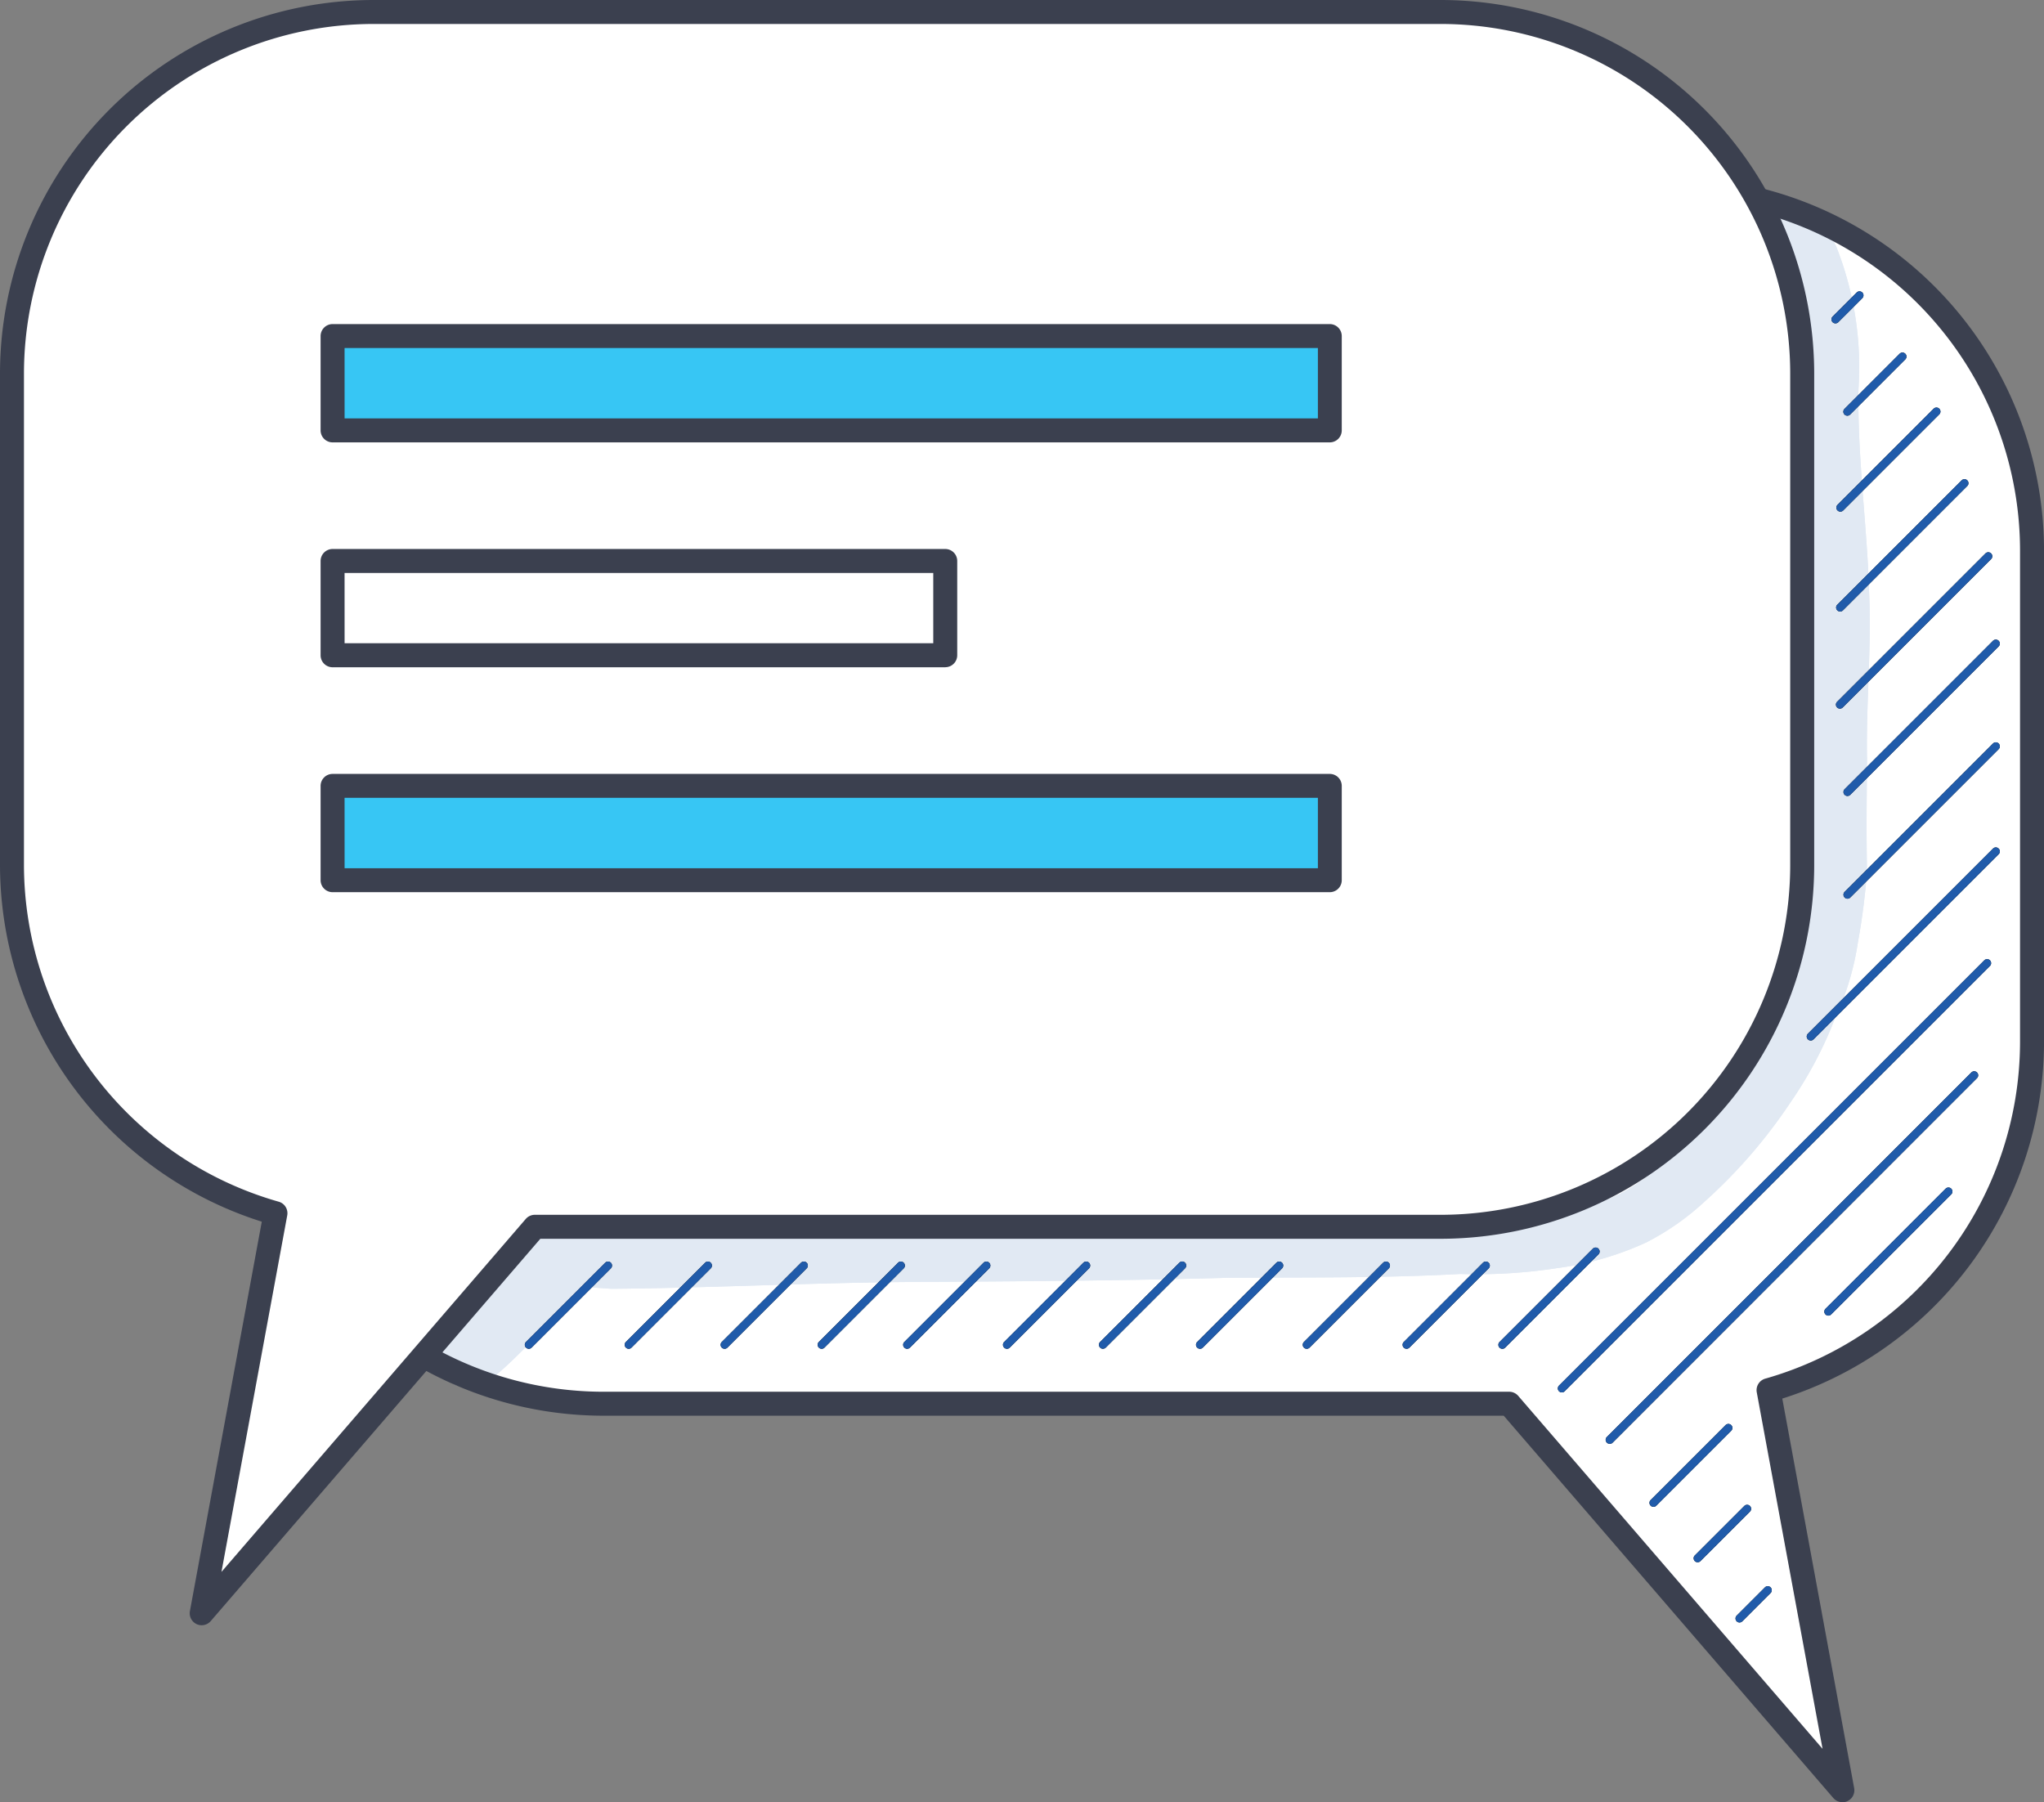 <svg xmlns="http://www.w3.org/2000/svg" xmlns:xlink="http://www.w3.org/1999/xlink" id="Icon_1" data-name="Icon 1" width="80" height="70.535" viewBox="0 0 80 70.535"><rect x="0" y="0" width="80" height="70.535" fill="#808080" stroke="none"/><defs><clipPath id="clip-path"><rect id="Rectangle_20828" data-name="Rectangle 20828" width="80" height="70.535" fill="none"></rect></clipPath><clipPath id="clip-path-3"><rect id="Rectangle_20822" data-name="Rectangle 20822" width="56.209" height="46.068" fill="none"></rect></clipPath><clipPath id="clip-path-4"><rect id="Rectangle_20823" data-name="Rectangle 20823" width="56.209" height="46.068" fill="#e1e9f3"></rect></clipPath></defs><g id="Group_7754" data-name="Group 7754" clip-path="url(#clip-path)"><g id="Group_7753" data-name="Group 7753"><g id="Group_7752" data-name="Group 7752" clip-path="url(#clip-path)"><path id="Path_76898" data-name="Path 76898" d="M31.695,13.711H73.469A14.147,14.147,0,0,1,87.615,27.858V47.11A14.15,14.15,0,0,1,77.3,60.727l2.889,15.656L67.152,61.257H31.695A14.147,14.147,0,0,1,17.548,47.11V27.858A14.147,14.147,0,0,1,31.695,13.711" transform="translate(-8.084 -6.316)" fill="#fff"></path><g id="Group_7748" data-name="Group 7748" transform="translate(16.979 8.277)"><g id="Group_7747" data-name="Group 7747"><g id="Group_7746" data-name="Group 7746" clip-path="url(#clip-path-3)"><path id="Path_76925" data-name="Path 76925" d="M87.657,30.079c-.1-2.6-.458-5.188-.413-7.793a12.83,12.83,0,0,0-.876-5.576c-.4-.771-.649-1.449-1.551-1.356a1.057,1.057,0,0,0-.9.773,1.267,1.267,0,0,0,.008.588l0-.007,0,.008a.921.921,0,0,0,.1.239,6.438,6.438,0,0,0,.313.66l0,.006a8.451,8.451,0,0,1,.484,1.842c.177,1.4.071,2.816.113,4.224.07,1.839.208,3.675.3,5.513.1,3.205-.094,6.411-.088,9.618a29.514,29.514,0,0,1-.257,5.28c-.018.09-.043.178-.063.267-.016.047-.031.1-.049.141a19.054,19.054,0,0,1-.645,1.837c-.971,2.527-4.463,6.967-6.779,7.684a13.979,13.979,0,0,1-5.923.684c-2.171.018-4.34-.054-6.511-.054-2.229-.071-4.457.077-6.684.01-2.6-.126-5.206.06-7.809-.007a102.676,102.676,0,0,0-11.343.084c-1.545.122-1.78-.2-2.795.227-1.62,1.206-2.806,2.916-4.413,4.151a1.338,1.338,0,0,0,1.891,1.891c1.159-.928,2.791-2.824,3.586-3.582.359.037.722.052,1.081.081,3.919-.033,7.838-.241,11.76-.267,4.14-.024,8.28-.051,12.417-.165,3.015-.019,6.033.016,9.045-.149a20.589,20.589,0,0,0,3.8-.23,12.155,12.155,0,0,0,3.474-1,10.157,10.157,0,0,0,2.288-1.6A20.416,20.416,0,0,0,84.592,50.2a15.791,15.791,0,0,0,1.725-3.257,10.79,10.79,0,0,0,.9-2.971,26.506,26.506,0,0,0,.36-2.807c-.031-1.46-.012-2.919,0-4.379-.043-2.238.195-4.472.073-6.709" transform="translate(-31.483 -15.347)" fill="#e1e9f3"></path></g></g></g><g id="Group_7751" data-name="Group 7751" transform="translate(16.979 8.277)"><g id="Group_7750" data-name="Group 7750"><g id="Group_7749" data-name="Group 7749" clip-path="url(#clip-path-4)"><path id="Path_76953" data-name="Path 76953" d="M87.657,30.079c-.1-2.6-.458-5.188-.413-7.793a12.83,12.83,0,0,0-.876-5.576c-.4-.771-.649-1.449-1.551-1.356a1.057,1.057,0,0,0-.9.773,1.267,1.267,0,0,0,.008.588l0-.007,0,.008a.921.921,0,0,0,.1.239,6.438,6.438,0,0,0,.313.66l0,.006a8.451,8.451,0,0,1,.484,1.842c.177,1.4.071,2.816.113,4.224.07,1.839.208,3.675.3,5.513.1,3.205-.094,6.411-.088,9.618a29.514,29.514,0,0,1-.257,5.28c-.018.09-.043.178-.063.267-.016.047-.031.1-.049.141a19.054,19.054,0,0,1-.645,1.837c-.971,2.527-4.463,6.967-6.779,7.684a13.979,13.979,0,0,1-5.923.684c-2.171.018-4.34-.054-6.511-.054-2.229-.071-4.457.077-6.684.01-2.6-.126-5.206.06-7.809-.007a102.676,102.676,0,0,0-11.343.084c-1.545.122-1.78-.2-2.795.227-1.62,1.206-2.806,2.916-4.413,4.151a1.338,1.338,0,0,0,1.891,1.891c1.159-.928,2.791-2.824,3.586-3.582.359.037.722.052,1.081.081,3.919-.033,7.838-.241,11.76-.267,4.14-.024,8.28-.051,12.417-.165,3.015-.019,6.033.016,9.045-.149a20.589,20.589,0,0,0,3.8-.23,12.155,12.155,0,0,0,3.474-1,10.157,10.157,0,0,0,2.288-1.6A20.416,20.416,0,0,0,84.592,50.2a15.791,15.791,0,0,0,1.725-3.257,10.79,10.79,0,0,0,.9-2.971,26.506,26.506,0,0,0,.36-2.807c-.031-1.46-.012-2.919,0-4.379-.043-2.238.195-4.472.073-6.709" transform="translate(-31.483 -15.347)" fill="#e1e9f3"></path></g></g></g><path id="Path_76899" data-name="Path 76899" d="M79.792,76.451a.469.469,0,0,1-.355-.163l-12.9-14.963H31.294A14.633,14.633,0,0,1,16.678,46.709V27.457A14.632,14.632,0,0,1,31.294,12.841H73.068A14.632,14.632,0,0,1,87.684,27.457V46.709A14.666,14.666,0,0,1,77.44,60.655L80.253,75.9a.47.47,0,0,1-.259.508.464.464,0,0,1-.2.046m-48.5-62.671A13.693,13.693,0,0,0,17.616,27.457V46.709A13.693,13.693,0,0,0,31.294,60.387H66.751a.469.469,0,0,1,.355.163l11.91,13.813L76.441,60.411a.469.469,0,0,1,.334-.537,13.721,13.721,0,0,0,9.97-13.165V27.457A13.693,13.693,0,0,0,73.068,13.779Z" transform="translate(-7.683 -5.916)" fill="#3b404f"></path><path id="Path_76900" data-name="Path 76900" d="M38.245,94.969a.156.156,0,0,1-.111-.267l3.1-3.1a.156.156,0,0,1,.221.221l-3.1,3.1a.156.156,0,0,1-.111.046" transform="translate(-17.547 -42.18)"></path><path id="Path_76901" data-name="Path 76901" d="M45.495,94.969a.156.156,0,0,1-.111-.267l3.1-3.1a.156.156,0,0,1,.221.221l-3.1,3.1a.156.156,0,0,1-.111.046" transform="translate(-20.887 -42.18)"></path><path id="Path_76902" data-name="Path 76902" d="M52.455,94.969a.156.156,0,0,1-.111-.267l3.1-3.1a.156.156,0,0,1,.221.221l-3.1,3.1a.156.156,0,0,1-.111.046" transform="translate(-24.093 -42.18)"></path><path id="Path_76903" data-name="Path 76903" d="M59.5,94.969a.156.156,0,0,1-.111-.267l3.1-3.1a.156.156,0,0,1,.221.221l-3.1,3.1a.156.156,0,0,1-.111.046" transform="translate(-27.34 -42.18)"></path><path id="Path_76904" data-name="Path 76904" d="M65.7,94.969a.156.156,0,0,1-.111-.267l3.1-3.1a.156.156,0,0,1,.221.221l-3.1,3.1a.156.156,0,0,1-.111.046" transform="translate(-30.194 -42.18)"></path><path id="Path_76905" data-name="Path 76905" d="M72.947,94.969a.156.156,0,0,1-.111-.267l3.1-3.1a.156.156,0,0,1,.221.221l-3.1,3.1a.156.156,0,0,1-.111.046" transform="translate(-33.534 -42.18)"></path><path id="Path_76906" data-name="Path 76906" d="M79.907,94.969A.156.156,0,0,1,79.8,94.7l3.1-3.1a.156.156,0,0,1,.221.221l-3.1,3.1a.156.156,0,0,1-.111.046" transform="translate(-36.74 -42.18)"></path><path id="Path_76907" data-name="Path 76907" d="M86.954,94.969a.156.156,0,0,1-.111-.267l3.1-3.1a.156.156,0,0,1,.221.221l-3.1,3.1a.156.156,0,0,1-.111.046" transform="translate(-39.986 -42.18)"></path><path id="Path_76908" data-name="Path 76908" d="M94.7,94.969a.156.156,0,0,1-.111-.267l3.1-3.1a.156.156,0,0,1,.221.221l-3.1,3.1a.156.156,0,0,1-.111.046" transform="translate(-43.554 -42.18)"></path><path id="Path_76909" data-name="Path 76909" d="M101.947,94.969a.156.156,0,0,1-.111-.267l3.1-3.1a.156.156,0,0,1,.221.221l-3.1,3.1a.156.156,0,0,1-.111.046" transform="translate(-46.893 -42.18)"></path><path id="Path_76910" data-name="Path 76910" d="M108.9,94.5a.156.156,0,0,1-.111-.267l3.65-3.65a.156.156,0,0,1,.221.221l-3.65,3.65a.156.156,0,0,1-.111.046" transform="translate(-50.098 -41.71)"></path><path id="Path_76911" data-name="Path 76911" d="M131.276,69.056a.156.156,0,0,1-.111-.267l7.244-7.244a.156.156,0,0,1,.221.221l-7.244,7.244a.156.156,0,0,1-.111.046" transform="translate(-60.405 -28.332)"></path><path id="Path_76912" data-name="Path 76912" d="M133.942,59.992a.156.156,0,0,1-.111-.267l5.806-5.806a.156.156,0,0,1,.221.221l-5.806,5.806a.156.156,0,0,1-.111.046" transform="translate(-61.633 -24.819)"></path><path id="Path_76913" data-name="Path 76913" d="M133.942,52.538a.156.156,0,0,1-.111-.267l5.806-5.806a.156.156,0,1,1,.221.221l-5.806,5.806a.156.156,0,0,1-.111.046" transform="translate(-61.633 -21.385)"></path><path id="Path_76914" data-name="Path 76914" d="M133.4,46.2a.156.156,0,0,1-.111-.267l5.806-5.806a.156.156,0,1,1,.221.221l-5.806,5.806a.156.156,0,0,1-.111.046" transform="translate(-61.386 -18.466)"></path><path id="Path_76915" data-name="Path 76915" d="M133.408,39.956a.156.156,0,0,1-.111-.046.157.157,0,0,1,0-.222l4.866-4.865a.156.156,0,0,1,.221.221l-4.866,4.866a.156.156,0,0,1-.111.046" transform="translate(-61.387 -16.022)"></path><path id="Path_76916" data-name="Path 76916" d="M133.426,33.649a.156.156,0,0,1-.111-.267l3.76-3.76a.156.156,0,0,1,.221.221l-3.76,3.76a.156.156,0,0,1-.111.046" transform="translate(-61.395 -13.625)"></path><path id="Path_76917" data-name="Path 76917" d="M133.933,28.056a.156.156,0,0,1-.111-.267l2.157-2.157a.156.156,0,1,1,.221.221l-2.157,2.157a.156.156,0,0,1-.111.046" transform="translate(-61.629 -11.787)"></path><path id="Path_76918" data-name="Path 76918" d="M133.071,22.4a.156.156,0,0,1-.111-.267l.94-.94a.156.156,0,0,1,.221.221l-.94.94a.156.156,0,0,1-.111.046" transform="translate(-61.232 -9.744)"></path><path id="Path_76919" data-name="Path 76919" d="M113.215,86.564a.156.156,0,0,1-.111-.267l16.644-16.644a.156.156,0,0,1,.221.221L113.325,86.518a.156.156,0,0,1-.111.046" transform="translate(-52.085 -32.067)"></path><path id="Path_76920" data-name="Path 76920" d="M116.685,92.325a.156.156,0,0,1-.111-.267L130.84,77.792a.156.156,0,0,1,.221.221L116.8,92.28a.156.156,0,0,1-.111.046" transform="translate(-53.683 -35.817)"></path><path id="Path_76921" data-name="Path 76921" d="M132.554,91.193a.156.156,0,0,1-.111-.267l4.7-4.7a.156.156,0,0,1,.221.221l-4.7,4.7a.156.156,0,0,1-.111.046" transform="translate(-60.994 -39.702)"></path><path id="Path_76922" data-name="Path 76922" d="M119.865,106.581a.156.156,0,0,1-.111-.267l2.931-2.931a.156.156,0,1,1,.221.221l-2.931,2.931a.156.156,0,0,1-.111.046" transform="translate(-55.148 -47.606)"></path><path id="Path_76923" data-name="Path 76923" d="M123.07,111.454a.156.156,0,0,1-.111-.267l1.936-1.935a.156.156,0,1,1,.221.221l-1.936,1.935a.156.156,0,0,1-.111.046" transform="translate(-56.625 -50.31)"></path><path id="Path_76924" data-name="Path 76924" d="M126.107,116.532a.155.155,0,0,1-.111-.046.157.157,0,0,1,0-.221l1.106-1.106a.156.156,0,0,1,.221.221l-1.106,1.106a.156.156,0,0,1-.111.046" transform="translate(-58.024 -53.031)"></path><path id="Path_76926" data-name="Path 76926" d="M56.791.87H15.017A14.147,14.147,0,0,0,.87,15.017V34.269A14.15,14.15,0,0,0,11.183,47.886L8.294,63.541l13.04-15.126H56.791A14.147,14.147,0,0,0,70.937,34.269V15.017A14.147,14.147,0,0,0,56.791.87" transform="translate(-0.401 -0.401)" fill="#fff"></path><path id="Path_76927" data-name="Path 76927" d="M7.892,63.61a.464.464,0,0,1-.2-.046.47.47,0,0,1-.259-.508l2.813-15.241A14.665,14.665,0,0,1,0,33.868V14.616A14.632,14.632,0,0,1,14.616,0H56.389A14.633,14.633,0,0,1,71.006,14.616V33.868A14.633,14.633,0,0,1,56.389,48.484H21.148L8.248,63.447a.471.471,0,0,1-.356.163M14.616.938A13.693,13.693,0,0,0,.938,14.616V33.868a13.72,13.72,0,0,0,9.97,13.165.469.469,0,0,1,.334.537L8.668,61.522,20.577,47.709a.469.469,0,0,1,.355-.163H56.389A13.693,13.693,0,0,0,70.067,33.868V14.616A13.693,13.693,0,0,0,56.389.938Z" fill="#3b404f"></path><path id="Path_76928" data-name="Path 76928" d="M38.245,94.969a.156.156,0,0,1-.111-.267l3.1-3.1a.156.156,0,0,1,.221.221l-3.1,3.1a.156.156,0,0,1-.111.046" transform="translate(-17.547 -42.18)" fill="#205baa"></path><path id="Path_76929" data-name="Path 76929" d="M45.495,94.969a.156.156,0,0,1-.111-.267l3.1-3.1a.156.156,0,0,1,.221.221l-3.1,3.1a.156.156,0,0,1-.111.046" transform="translate(-20.887 -42.18)" fill="#205baa"></path><path id="Path_76930" data-name="Path 76930" d="M52.455,94.969a.156.156,0,0,1-.111-.267l3.1-3.1a.156.156,0,0,1,.221.221l-3.1,3.1a.156.156,0,0,1-.111.046" transform="translate(-24.093 -42.18)" fill="#205baa"></path><path id="Path_76931" data-name="Path 76931" d="M59.5,94.969a.156.156,0,0,1-.111-.267l3.1-3.1a.156.156,0,0,1,.221.221l-3.1,3.1a.156.156,0,0,1-.111.046" transform="translate(-27.34 -42.18)" fill="#205baa"></path><path id="Path_76932" data-name="Path 76932" d="M65.7,94.969a.156.156,0,0,1-.111-.267l3.1-3.1a.156.156,0,0,1,.221.221l-3.1,3.1a.156.156,0,0,1-.111.046" transform="translate(-30.194 -42.18)" fill="#205baa"></path><path id="Path_76933" data-name="Path 76933" d="M72.947,94.969a.156.156,0,0,1-.111-.267l3.1-3.1a.156.156,0,0,1,.221.221l-3.1,3.1a.156.156,0,0,1-.111.046" transform="translate(-33.534 -42.18)" fill="#205baa"></path><path id="Path_76934" data-name="Path 76934" d="M79.907,94.969A.156.156,0,0,1,79.8,94.7l3.1-3.1a.156.156,0,0,1,.221.221l-3.1,3.1a.156.156,0,0,1-.111.046" transform="translate(-36.74 -42.18)" fill="#205baa"></path><path id="Path_76935" data-name="Path 76935" d="M86.954,94.969a.156.156,0,0,1-.111-.267l3.1-3.1a.156.156,0,0,1,.221.221l-3.1,3.1a.156.156,0,0,1-.111.046" transform="translate(-39.986 -42.18)" fill="#205baa"></path><path id="Path_76936" data-name="Path 76936" d="M94.7,94.969a.156.156,0,0,1-.111-.267l3.1-3.1a.156.156,0,0,1,.221.221l-3.1,3.1a.156.156,0,0,1-.111.046" transform="translate(-43.554 -42.18)" fill="#205baa"></path><path id="Path_76937" data-name="Path 76937" d="M101.947,94.969a.156.156,0,0,1-.111-.267l3.1-3.1a.156.156,0,0,1,.221.221l-3.1,3.1a.156.156,0,0,1-.111.046" transform="translate(-46.893 -42.18)" fill="#205baa"></path><path id="Path_76938" data-name="Path 76938" d="M108.9,94.5a.156.156,0,0,1-.111-.267l3.65-3.65a.156.156,0,0,1,.221.221l-3.65,3.65a.156.156,0,0,1-.111.046" transform="translate(-50.098 -41.71)" fill="#205baa"></path><path id="Path_76939" data-name="Path 76939" d="M131.276,69.056a.156.156,0,0,1-.111-.267l7.244-7.244a.156.156,0,0,1,.221.221l-7.244,7.244a.156.156,0,0,1-.111.046" transform="translate(-60.405 -28.332)" fill="#205baa"></path><path id="Path_76940" data-name="Path 76940" d="M133.942,59.992a.156.156,0,0,1-.111-.267l5.806-5.806a.156.156,0,0,1,.221.221l-5.806,5.806a.156.156,0,0,1-.111.046" transform="translate(-61.633 -24.819)" fill="#205baa"></path><path id="Path_76941" data-name="Path 76941" d="M133.942,52.538a.156.156,0,0,1-.111-.267l5.806-5.806a.156.156,0,1,1,.221.221l-5.806,5.806a.156.156,0,0,1-.111.046" transform="translate(-61.633 -21.385)" fill="#205baa"></path><path id="Path_76942" data-name="Path 76942" d="M133.4,46.2a.156.156,0,0,1-.111-.267l5.806-5.806a.156.156,0,1,1,.221.221l-5.806,5.806a.156.156,0,0,1-.111.046" transform="translate(-61.386 -18.466)" fill="#205baa"></path><path id="Path_76943" data-name="Path 76943" d="M133.408,39.956a.156.156,0,0,1-.111-.046.157.157,0,0,1,0-.222l4.866-4.865a.156.156,0,0,1,.221.221l-4.866,4.866a.156.156,0,0,1-.111.046" transform="translate(-61.387 -16.022)" fill="#205baa"></path><path id="Path_76944" data-name="Path 76944" d="M133.426,33.649a.156.156,0,0,1-.111-.267l3.76-3.76a.156.156,0,0,1,.221.221l-3.76,3.76a.156.156,0,0,1-.111.046" transform="translate(-61.395 -13.625)" fill="#205baa"></path><path id="Path_76945" data-name="Path 76945" d="M133.933,28.056a.156.156,0,0,1-.111-.267l2.157-2.157a.156.156,0,1,1,.221.221l-2.157,2.157a.156.156,0,0,1-.111.046" transform="translate(-61.629 -11.787)" fill="#205baa"></path><path id="Path_76946" data-name="Path 76946" d="M133.071,22.4a.156.156,0,0,1-.111-.267l.94-.94a.156.156,0,0,1,.221.221l-.94.94a.156.156,0,0,1-.111.046" transform="translate(-61.232 -9.744)" fill="#205baa"></path><path id="Path_76947" data-name="Path 76947" d="M113.215,86.564a.156.156,0,0,1-.111-.267l16.644-16.644a.156.156,0,0,1,.221.221L113.325,86.518a.156.156,0,0,1-.111.046" transform="translate(-52.085 -32.067)" fill="#205baa"></path><path id="Path_76948" data-name="Path 76948" d="M116.685,92.325a.156.156,0,0,1-.111-.267L130.84,77.792a.156.156,0,0,1,.221.221L116.8,92.28a.156.156,0,0,1-.111.046" transform="translate(-53.683 -35.817)" fill="#205baa"></path><path id="Path_76949" data-name="Path 76949" d="M132.554,91.193a.156.156,0,0,1-.111-.267l4.7-4.7a.156.156,0,0,1,.221.221l-4.7,4.7a.156.156,0,0,1-.111.046" transform="translate(-60.994 -39.702)" fill="#205baa"></path><path id="Path_76950" data-name="Path 76950" d="M119.865,106.581a.156.156,0,0,1-.111-.267l2.931-2.931a.156.156,0,1,1,.221.221l-2.931,2.931a.156.156,0,0,1-.111.046" transform="translate(-55.148 -47.606)" fill="#205baa"></path><path id="Path_76951" data-name="Path 76951" d="M123.07,111.454a.156.156,0,0,1-.111-.267l1.936-1.935a.156.156,0,1,1,.221.221l-1.936,1.935a.156.156,0,0,1-.111.046" transform="translate(-56.625 -50.31)" fill="#205baa"></path><path id="Path_76952" data-name="Path 76952" d="M126.107,116.532a.155.155,0,0,1-.111-.046.157.157,0,0,1,0-.221l1.106-1.106a.156.156,0,0,1,.221.221l-1.106,1.106a.156.156,0,0,1-.111.046" transform="translate(-58.024 -53.031)" fill="#205baa"></path><rect id="Rectangle_20824" data-name="Rectangle 20824" width="39.028" height="3.692" transform="translate(13.017 13.153)" fill="#37c6f4"></rect><path id="Path_76954" data-name="Path 76954" d="M62.765,28.149H23.736a.47.47,0,0,1-.469-.469V23.988a.47.47,0,0,1,.469-.469H62.765a.47.47,0,0,1,.469.469V27.68a.47.47,0,0,1-.469.469m-38.559-.938H62.3V24.457H24.205Z" transform="translate(-10.719 -10.835)" fill="#3b404f"></path><rect id="Rectangle_20825" data-name="Rectangle 20825" width="23.978" height="3.692" transform="translate(13.017 21.956)" fill="#fff"></rect><path id="Path_76955" data-name="Path 76955" d="M47.715,44.471H23.736A.469.469,0,0,1,23.267,44V40.311a.47.47,0,0,1,.469-.469H47.715a.469.469,0,0,1,.469.469V44a.469.469,0,0,1-.469.469m-23.509-.938h23.04V40.78H24.205Z" transform="translate(-10.719 -18.355)" fill="#3b404f"></path><rect id="Rectangle_20826" data-name="Rectangle 20826" width="39.028" height="3.692" transform="translate(13.017 30.759)" fill="#37c6f4"></rect><path id="Path_76956" data-name="Path 76956" d="M62.765,60.794H23.736a.47.47,0,0,1-.469-.469V56.634a.469.469,0,0,1,.469-.469H62.765a.469.469,0,0,1,.469.469v3.691a.47.47,0,0,1-.469.469m-38.559-.938H62.3V57.1H24.205Z" transform="translate(-10.719 -25.875)" fill="#3b404f"></path></g></g></g></svg>